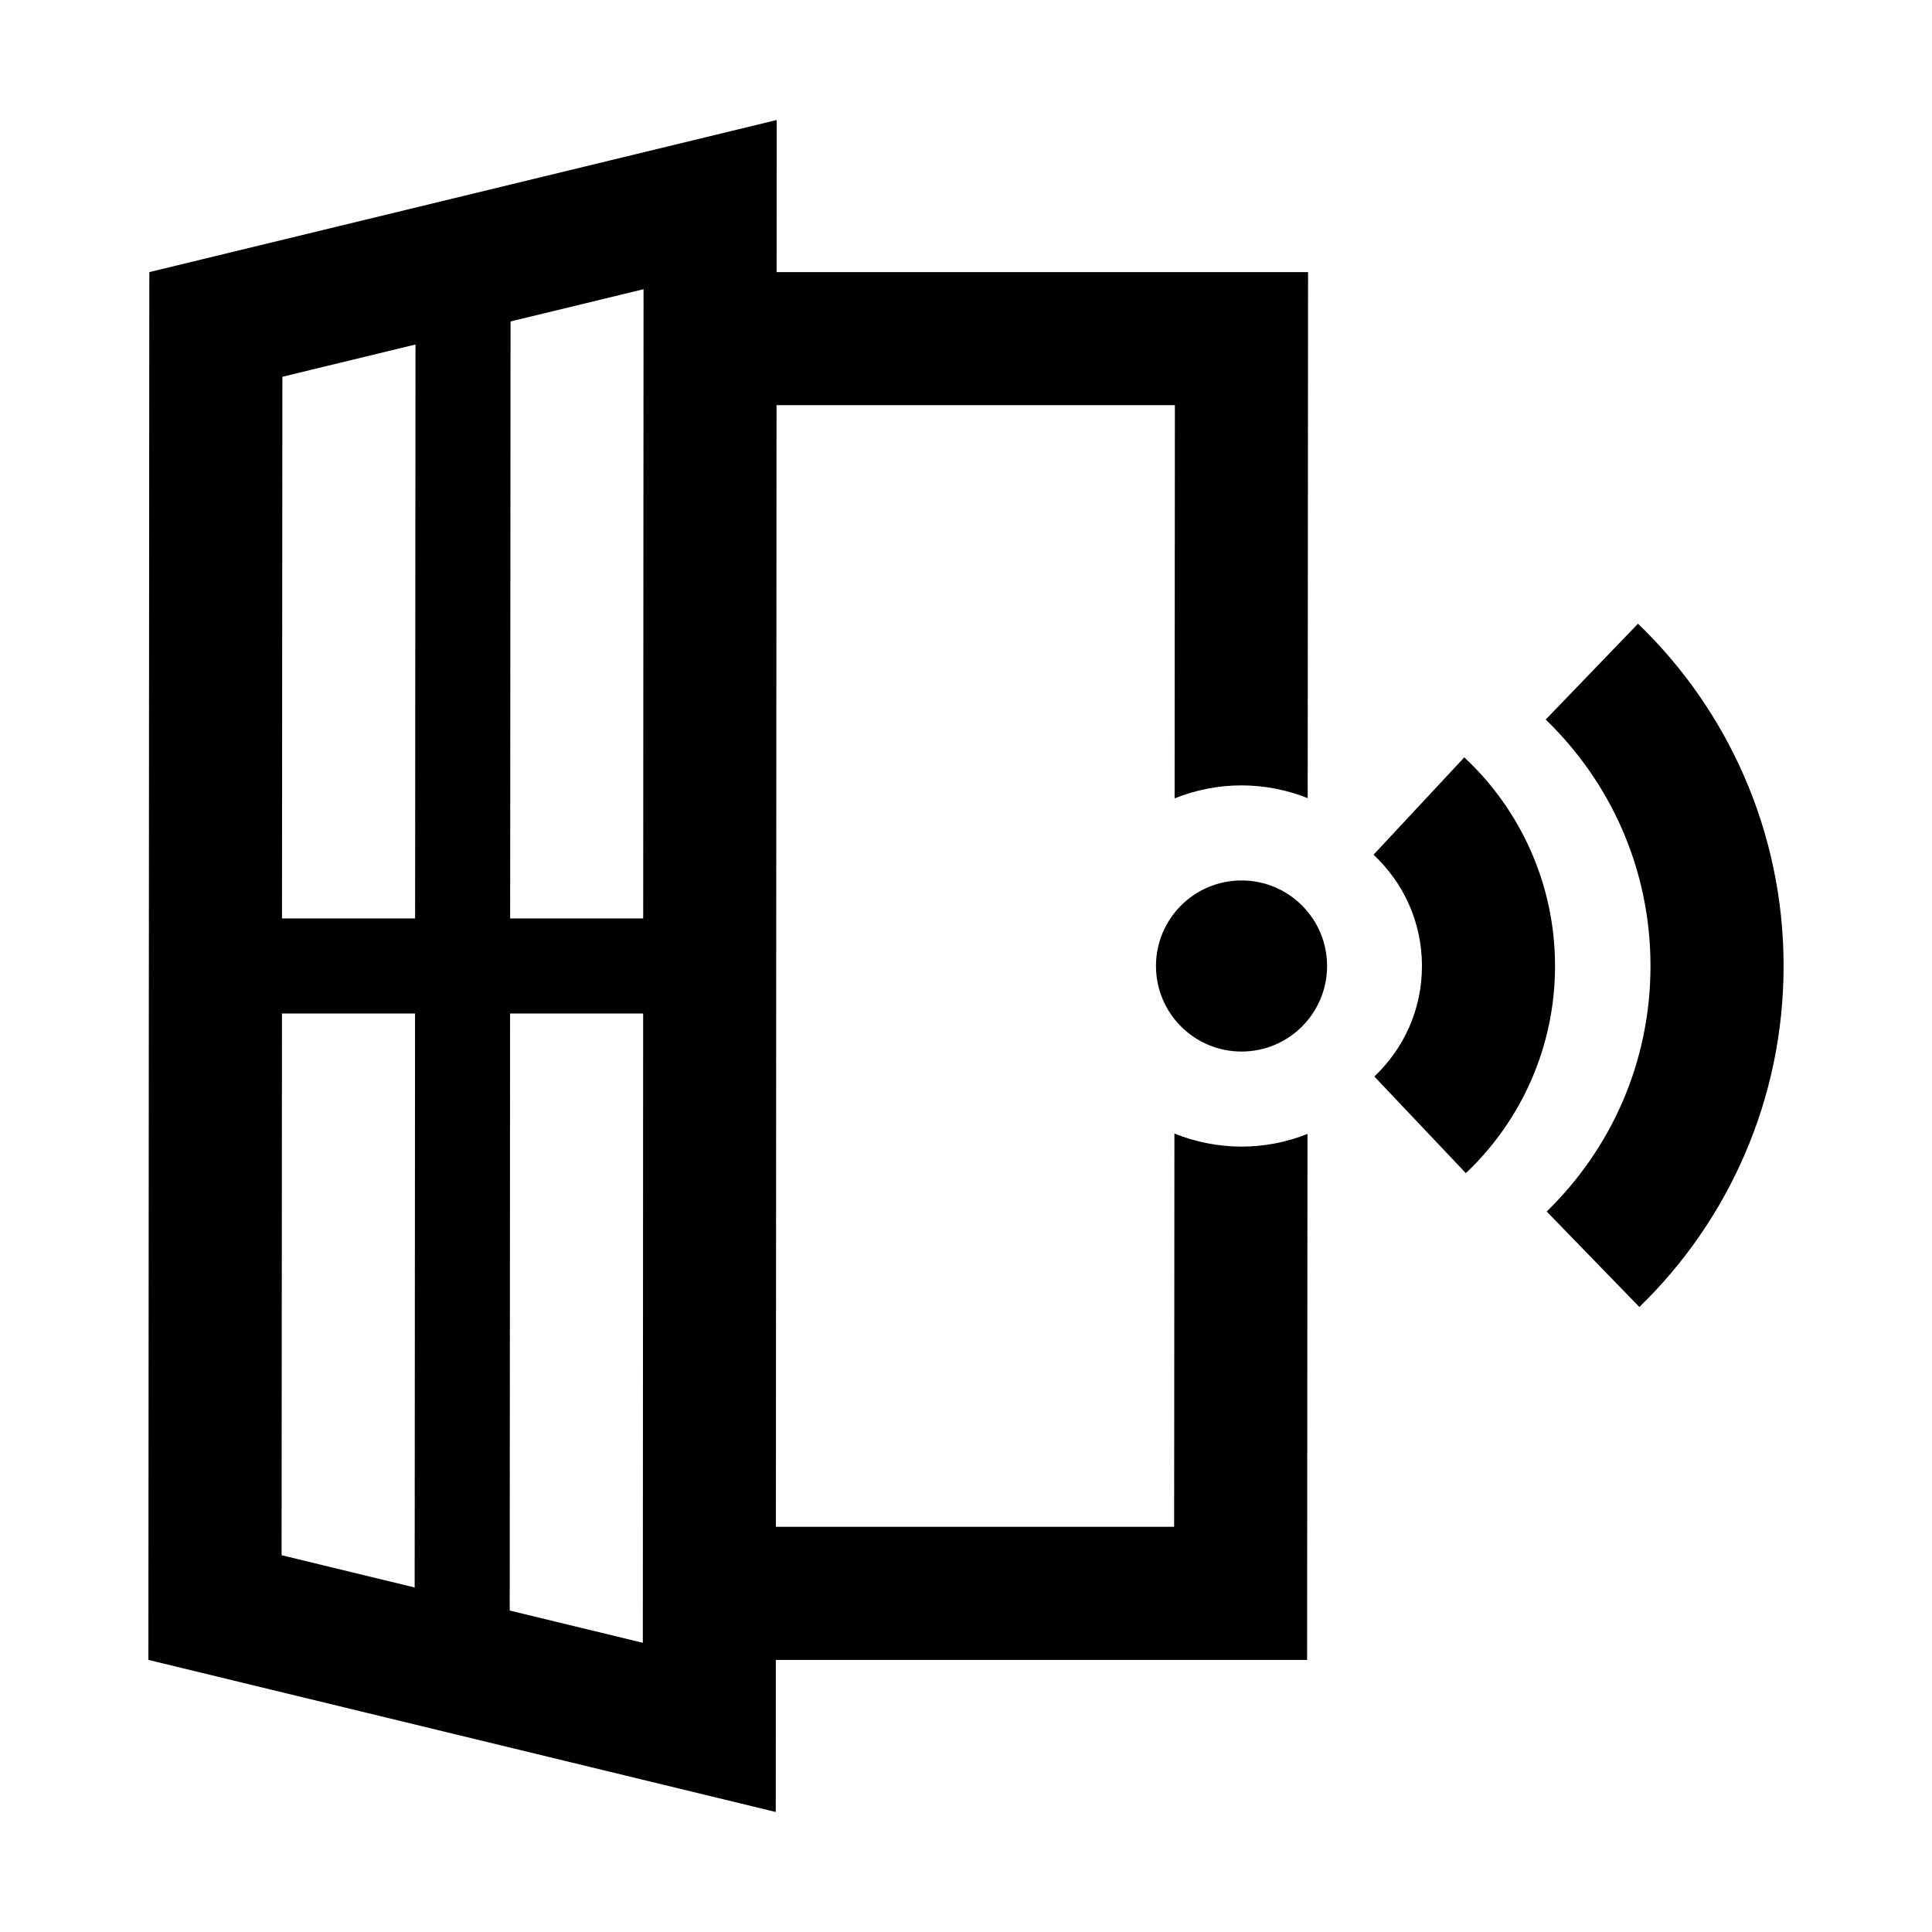 <?xml version="1.0" encoding="UTF-8"?>
<!-- Uploaded to: ICON Repo, www.iconrepo.com, Generator: ICON Repo Mixer Tools -->
<svg fill="#000000" width="800px" height="800px" version="1.1" viewBox="144 144 512 512" xmlns="http://www.w3.org/2000/svg">
 <g>
  <path d="m495.69 400c0 12.52-10.148 22.672-22.672 22.672-12.52 0-22.672-10.152-22.672-22.672 0-12.523 10.152-22.672 22.672-22.672 12.523 0 22.672 10.148 22.672 22.672"/>
  <path d="m455.23 444.4-0.07 104.22h-105.54l0.168-297.25h105.57l-0.074 104.21c5.492-2.203 11.461-3.445 17.734-3.445 6.191 0 12.098 1.219 17.531 3.375l0.102-139.4h-140.84l0.02-40.305-166.26 40.305-0.246 367.78 166.26 40.305 0.02-40.305h140.79l0.102-139.38c-5.422 2.137-11.305 3.352-17.477 3.352-6.285-0.004-12.285-1.254-17.793-3.465zm-201.34 120.3-35.266-8.551 0.102-143.56h35.266zm0.117-177.3h-35.277l0.102-143.55 35.277-8.555zm60.348 191.96-35.277-8.551 0.098-158.22h35.266zm0.098-191.96h-35.258l0.105-158.21 35.246-8.543z"/>
  <path d="m532.05 344.71-24.047 25.801c7.918 7.422 12.82 17.793 12.832 29.492-0.012 11.586-4.816 21.875-12.617 29.285l24.25 25.613c14.516-13.719 23.645-33.32 23.633-54.895 0.012-21.781-9.285-41.555-24.051-55.297z"/>
  <path d="m578.09 309.29-24.461 25.398h-0.004c17.145 16.551 27.77 39.605 27.773 65.312-0.004 25.578-10.516 48.531-27.512 65.062l24.562 25.305c23.547-22.828 38.23-54.977 38.223-90.375 0-35.574-14.832-67.855-38.582-90.703z"/>
 </g>
</svg>